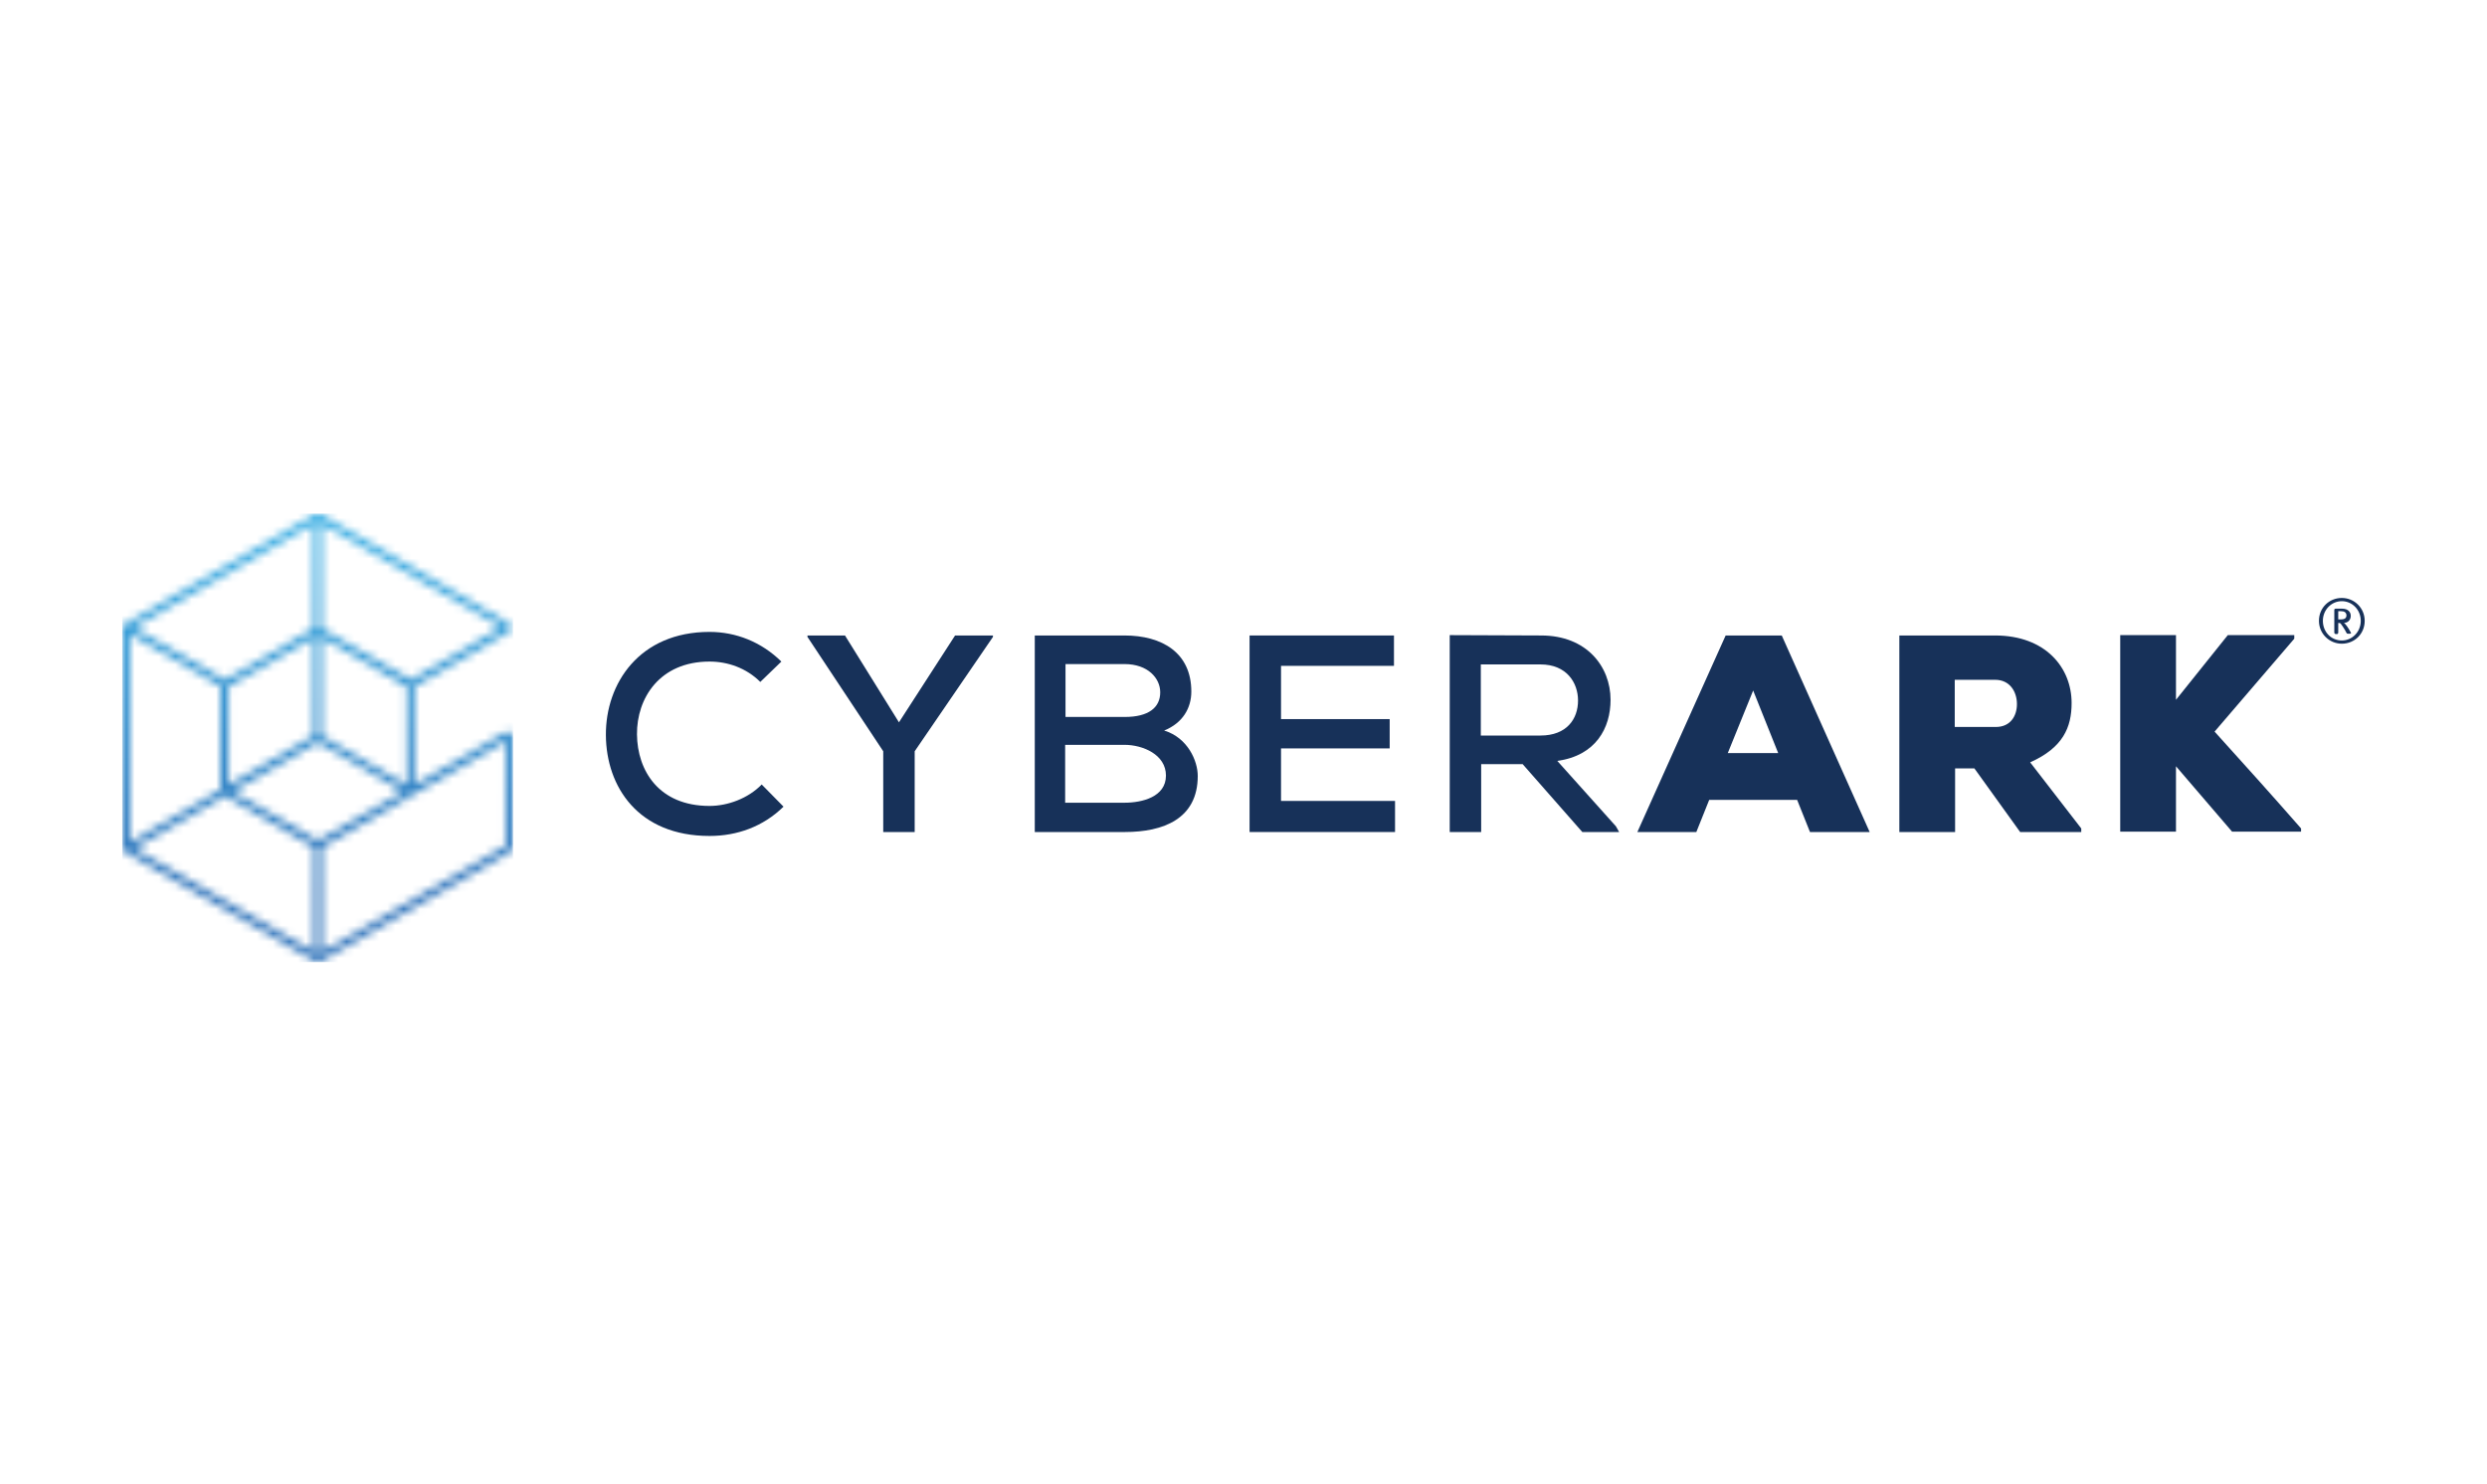 <svg width="305" height="182" viewBox="0 0 305 182" fill="none" xmlns="http://www.w3.org/2000/svg">
<path d="M96.089 98.942C93.59 101.397 90.391 102.536 87.016 102.536C78.249 102.536 74.348 96.487 74.304 90.176C74.26 83.82 78.424 77.508 87.016 77.508C90.259 77.508 93.371 78.736 95.826 81.146L93.24 83.645C91.53 81.935 89.251 81.146 87.016 81.146C80.879 81.146 78.074 85.661 78.118 90.088C78.162 94.515 80.791 98.854 87.016 98.854C89.251 98.854 91.749 97.934 93.415 96.224L96.089 98.942Z" fill="#173159"/>
<path d="M110.246 88.598L117.128 77.947H121.774V78.122L112.175 92.148V102.054H108.318V92.148L99.025 78.122V77.947H103.628L110.246 88.598Z" fill="#173159"/>
<path d="M130.672 98.46H137.904C140.052 98.46 142.989 97.758 142.989 95.129C142.989 92.543 140.14 91.359 137.904 91.359H130.628V98.46H130.672ZM130.672 87.94H137.948C140.841 87.94 142.287 86.801 142.287 84.916C142.287 83.206 140.797 81.453 137.904 81.453H130.672V87.94ZM137.904 77.947C142.506 77.947 146.101 80.05 146.101 84.828C146.101 86.844 145.049 88.685 142.769 89.606C145.662 90.483 146.89 93.332 146.89 95.172C146.89 100.432 142.682 102.054 137.948 102.054H126.902V77.947H137.904Z" fill="#173159"/>
<path d="M171.085 102.054H153.245V77.947H170.953V81.672H157.102V88.203H170.427V91.797H157.102V98.241H171.085V102.054Z" fill="#173159"/>
<path d="M181.604 81.453V90.219H188.924C192.124 90.219 193.526 88.203 193.526 85.924C193.526 83.732 192.124 81.497 188.924 81.497H181.604V81.453ZM198.567 102.054H194.052L186.733 93.726H181.648V102.054H177.791V77.903C181.56 77.903 185.286 77.947 189.012 77.947C194.578 77.947 197.515 81.76 197.515 85.836C197.515 89.299 195.718 92.674 190.984 93.332L198.173 101.353L198.567 102.054Z" fill="#173159"/>
<path d="M215.004 84.697L211.892 92.367H218.072L215.004 84.697ZM220.395 98.109H209.613L208.035 102.054H200.802L211.629 77.947H218.51L229.293 102.054H221.973L220.395 98.109Z" fill="#173159"/>
<path d="M239.725 83.382V89.168H244.766C246.563 89.168 247.352 87.809 247.352 86.362C247.352 84.828 246.475 83.382 244.678 83.382H239.725ZM255.241 102.054H247.746L242.136 94.252H239.769V102.054H232.931V77.947H244.678C250.858 77.947 254.058 81.891 254.058 86.231C254.058 89.211 253.006 91.71 248.974 93.507L255.241 101.616V102.054Z" fill="#173159"/>
<path d="M281.365 78.341L271.591 89.737C274.966 93.463 278.867 97.802 282.198 101.616V102.01H273.738L266.857 93.989V102.01H260.019V77.903H266.857V85.836C268.917 83.294 271.152 80.445 273.212 77.903H281.365V78.341Z" fill="#173159"/>
<path d="M287.063 74.966H286.756V75.974H287.063C287.589 75.974 287.765 75.799 287.765 75.448C287.721 75.097 287.502 74.966 287.063 74.966ZM288.203 77.727H287.94C287.896 77.727 287.852 77.727 287.808 77.684C287.721 77.552 287.677 77.464 287.589 77.289C287.37 76.939 287.239 76.719 287.063 76.5C287.019 76.456 286.976 76.412 286.888 76.412H286.756V77.596C286.756 77.684 286.669 77.771 286.625 77.771H286.45C286.362 77.771 286.274 77.684 286.274 77.596V74.791C286.274 74.703 286.362 74.659 286.45 74.659H287.239C287.94 74.659 288.291 75.054 288.291 75.536C288.291 75.974 288.028 76.369 287.458 76.412C287.633 76.5 287.984 76.982 288.334 77.64C288.334 77.596 288.334 77.727 288.203 77.727ZM287.195 73.739C285.924 73.739 284.872 74.791 284.872 76.15C284.872 77.508 285.88 78.56 287.195 78.56C288.466 78.56 289.518 77.508 289.518 76.15C289.518 74.791 288.466 73.739 287.195 73.739ZM287.195 78.955C285.661 78.955 284.39 77.727 284.39 76.15C284.39 74.528 285.661 73.344 287.195 73.344C288.729 73.344 290 74.572 290 76.15C290 77.771 288.729 78.955 287.195 78.955Z" fill="#173159"/>
<mask id="mask0_3708_117232" style="mask-type:luminance" maskUnits="userSpaceOnUse" x="15" y="63" width="48" height="55">
<path d="M61.988 103.763L39.458 116.781V103.939L61.988 90.921V103.763ZM27.58 97.627L38.538 103.939V116.781L16.446 104.07L27.58 97.627ZM38.494 64.227V77.07L27.58 83.382L16.403 76.982L38.494 64.227ZM61.505 76.939L50.372 83.382L39.414 77.07V64.227L61.505 76.939ZM27.098 96.838L15.964 103.281L15.921 77.771L27.054 84.171V96.838H27.098ZM38.494 90.219L28.018 96.268V84.215L38.494 78.166V90.219ZM39.414 78.166L49.89 84.215V96.312L39.414 90.219V78.166ZM38.976 103.106L28.5 97.101L38.976 91.052L49.452 97.101L38.976 103.106ZM62.207 89.694L50.81 96.268V84.215L62.645 77.377V76.588L39.195 63H38.713L15.219 76.588L15 76.982L15.044 104.07L15.263 104.465L38.757 117.965H39.239L62.689 104.421L62.908 104.026V90.088L62.207 89.694Z" fill="white"/>
</mask>
<g mask="url(#mask0_3708_117232)">
<path d="M62.908 63H15V118.009H62.908V63Z" fill="url(#paint0_linear_3708_117232)"/>
</g>
<defs>
<linearGradient id="paint0_linear_3708_117232" x1="38.975" y1="59.821" x2="38.975" y2="122.675" gradientUnits="userSpaceOnUse">
<stop stop-color="#38B1E6"/>
<stop offset="0.005" stop-color="#38B1E6"/>
<stop offset="0.267" stop-color="#329CD7"/>
<stop offset="0.788" stop-color="#296FB8"/>
<stop offset="1" stop-color="#296FB8"/>
</linearGradient>
</defs>
</svg>
